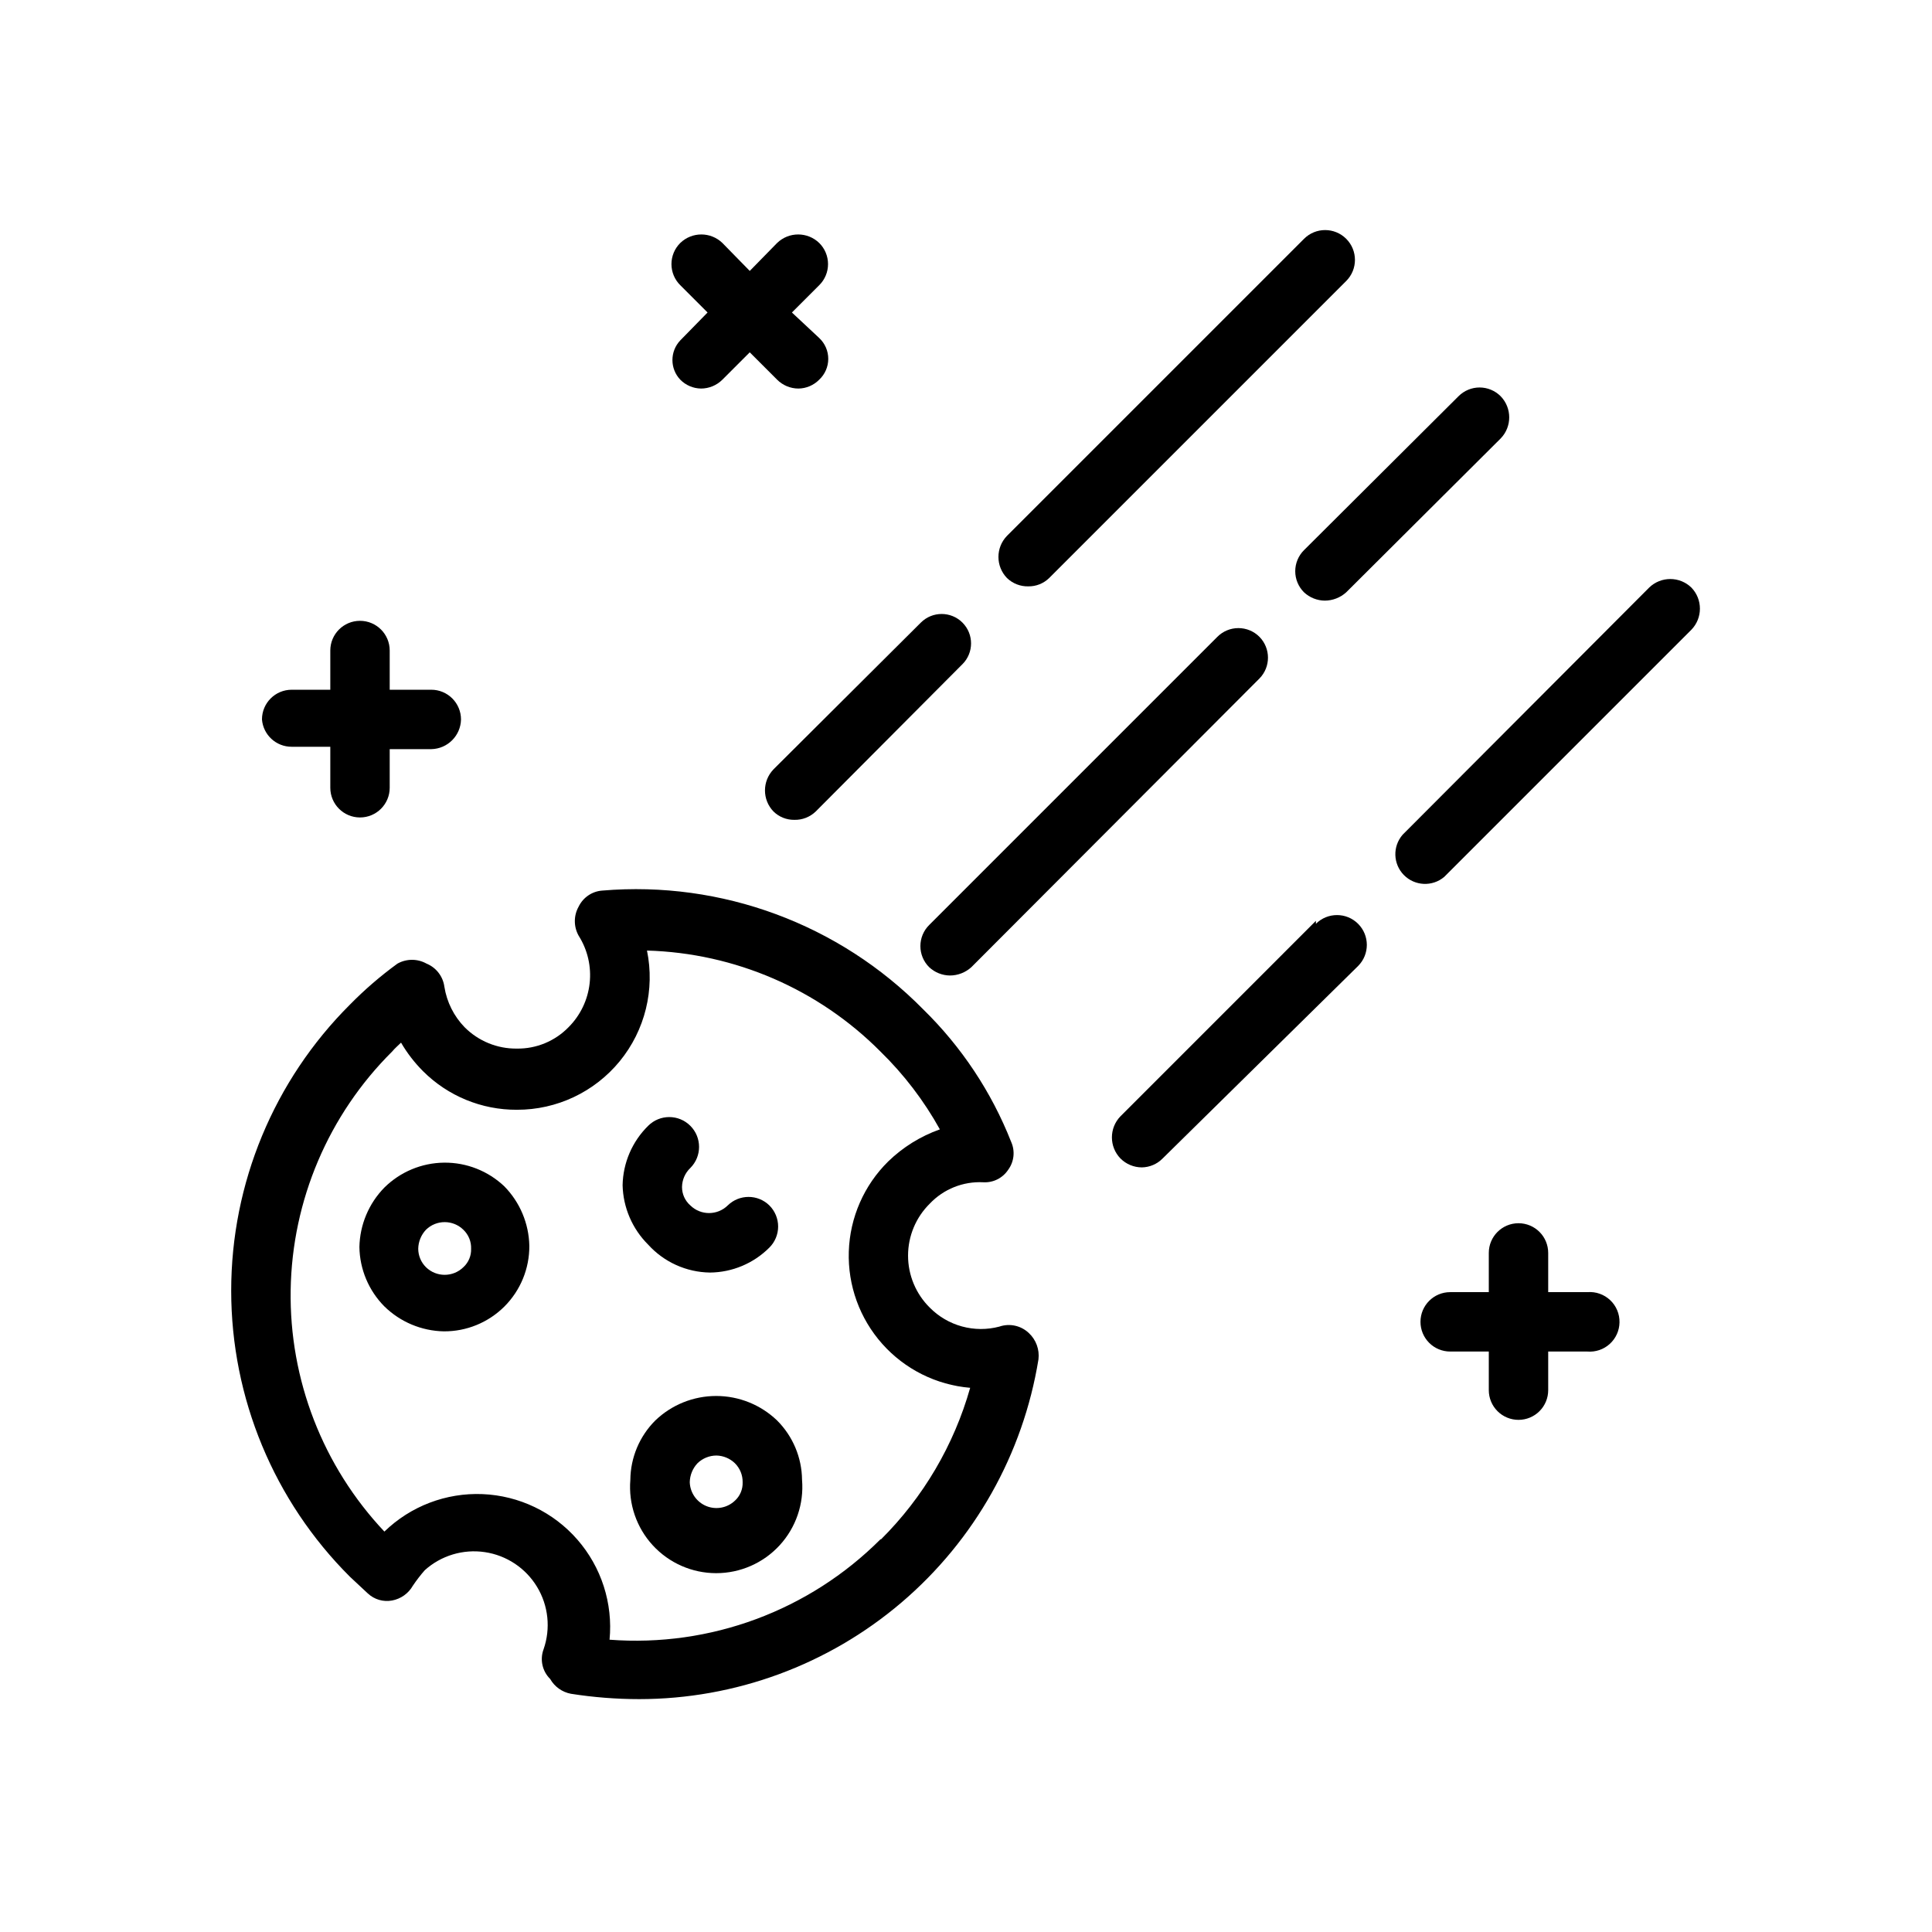 <?xml version="1.0" encoding="UTF-8"?>
<!-- Uploaded to: SVG Repo, www.svgrepo.com, Generator: SVG Repo Mixer Tools -->
<svg fill="#000000" width="800px" height="800px" version="1.1" viewBox="144 144 512 512" xmlns="http://www.w3.org/2000/svg">
 <g>
  <path d="m564.68 486.43h-10.391v-10.391c0-2.09-0.828-4.09-2.305-5.566-1.477-1.477-3.477-2.305-5.566-2.305-4.348 0-7.871 3.523-7.871 7.871v10.391h-10.234c-4.348 0-7.871 3.523-7.871 7.871 0 2.09 0.828 4.09 2.305 5.566 1.477 1.477 3.481 2.305 5.566 2.305h10.234v10.234c0 2.09 0.828 4.09 2.305 5.566 1.477 1.477 3.481 2.305 5.566 2.305 2.09 0 4.09-0.828 5.566-2.305 1.477-1.477 2.305-3.477 2.305-5.566v-10.234h10.391c2.168 0.176 4.312-0.555 5.922-2.016 1.609-1.461 2.547-3.523 2.582-5.699 0.051-2.227-0.844-4.375-2.465-5.902-1.621-1.531-3.816-2.305-6.039-2.125z"/>
  <path d="m324.27 244.61c1.453 1.484 3.434 2.332 5.512 2.359 2.125-0.004 4.164-0.852 5.668-2.359l7.242-7.242 7.242 7.242c1.5 1.508 3.539 2.356 5.668 2.359 2.074-0.027 4.055-0.875 5.508-2.359 1.523-1.43 2.387-3.422 2.387-5.512 0-2.086-0.863-4.082-2.387-5.512l-7.242-6.769 7.242-7.242c1.492-1.477 2.328-3.488 2.328-5.586 0-2.102-0.836-4.113-2.328-5.59-3.113-3.019-8.062-3.019-11.176 0l-7.242 7.398-7.242-7.398c-3.117-3.019-8.066-3.019-11.18 0-1.488 1.477-2.328 3.488-2.328 5.59 0 2.098 0.84 4.109 2.328 5.586l7.242 7.242-7.242 7.398v0.004c-2.758 2.914-2.758 7.477 0 10.391z"/>
  <path d="m221.3 341.9h10.234v10.863c0 4.348 3.523 7.871 7.871 7.871s7.871-3.523 7.871-7.871v-10.234h11.02c4.312-0.082 7.789-3.559 7.875-7.871 0-2.086-0.832-4.09-2.309-5.566-1.477-1.477-3.477-2.305-5.566-2.305h-11.02v-10.391c0-4.348-3.523-7.871-7.871-7.871s-7.871 3.523-7.871 7.871v10.391h-10.234c-4.348 0-7.875 3.523-7.875 7.871 0.332 4.102 3.762 7.258 7.875 7.242z"/>
  <path d="m408.82 495.57c-3.242 0.855-6.652 0.84-9.887-0.047-3.234-0.883-6.18-2.606-8.535-4.992-3.684-3.641-5.754-8.602-5.754-13.777s2.07-10.137 5.754-13.773c3.668-3.867 8.844-5.938 14.168-5.668 2.637 0.156 5.156-1.105 6.613-3.309 1.574-2.144 1.875-4.969 0.789-7.398-5.207-13.215-13.148-25.18-23.301-35.109-22.254-22.609-53.41-34.148-85.02-31.488-2.711 0.18-5.113 1.805-6.297 4.25-1.348 2.394-1.348 5.32 0 7.715 2.371 3.746 3.402 8.188 2.914 12.594-0.484 4.406-2.457 8.516-5.59 11.652-3.594 3.691-8.547 5.742-13.699 5.668-5.195 0.062-10.191-1.984-13.855-5.668-2.844-2.934-4.711-6.672-5.352-10.707-0.359-2.746-2.16-5.09-4.723-6.141-2.394-1.344-5.32-1.344-7.715 0-4.492 3.269-8.703 6.902-12.594 10.863-20.145 20.086-31.465 47.363-31.465 75.809 0 28.445 11.32 55.723 31.465 75.809l4.723 4.41v-0.004c1.723 1.629 4.125 2.332 6.453 1.891 2.328-0.434 4.344-1.875 5.512-3.938 0.961-1.43 2.012-2.797 3.148-4.09 4.324-3.891 10.16-5.648 15.914-4.793 5.754 0.852 10.828 4.227 13.84 9.203 3.012 4.973 3.648 11.035 1.734 16.527-1.027 2.734-0.348 5.82 1.73 7.871 1.168 2.062 3.184 3.5 5.512 3.938 5.988 0.941 12.043 1.414 18.105 1.418 25.453-0.008 50.078-9.074 69.461-25.574 19.383-16.5 32.266-39.355 36.34-64.484 0.305-2.578-0.629-5.148-2.519-6.926-2.09-2.012-5.133-2.68-7.871-1.73zm-31.488 56.363c-18.902 18.922-45.125 28.641-71.793 26.605 0.918-9.637-2.164-19.227-8.527-26.523-6.359-7.297-15.441-11.656-25.113-12.059s-19.082 3.188-26.031 9.93c-16.309-17.289-25.223-40.262-24.84-64.023 0.383-23.762 10.031-46.438 26.887-63.188 0.789-0.945 1.574-1.574 2.363-2.363 1.609 2.758 3.566 5.297 5.824 7.559 6.594 6.59 15.551 10.277 24.875 10.23 10.57 0.031 20.59-4.707 27.281-12.891 6.688-8.188 9.332-18.949 7.199-29.301 23.293 0.652 45.445 10.234 61.875 26.766 6.223 6.07 11.527 13.02 15.742 20.621-5.125 1.816-9.797 4.719-13.695 8.504-6.41 6.32-10.148 14.863-10.438 23.859-0.293 8.996 2.883 17.762 8.867 24.484 5.984 6.723 14.324 10.891 23.297 11.641-4.297 15.188-12.43 29.016-23.617 40.148z"/>
  <path d="m317.66 520.44c-4.184 4.176-6.559 9.832-6.613 15.742-0.527 6.363 1.629 12.656 5.953 17.352 4.324 4.699 10.414 7.371 16.797 7.371 6.387 0 12.477-2.672 16.801-7.371 4.324-4.695 6.481-10.988 5.953-17.352-0.055-5.91-2.43-11.566-6.613-15.742-4.34-4.168-10.125-6.492-16.141-6.492s-11.797 2.324-16.137 6.492zm21.098 21.254c-2.019 1.922-4.981 2.481-7.562 1.43-2.578-1.055-4.305-3.523-4.402-6.312 0.031-1.875 0.762-3.668 2.047-5.035 1.348-1.312 3.156-2.047 5.039-2.047 1.824 0.043 3.57 0.773 4.879 2.047 1.34 1.328 2.078 3.148 2.047 5.035 0.066 1.852-0.68 3.637-2.047 4.883z"/>
  <path d="m245.86 458.72c-4.129 4.215-6.496 9.848-6.613 15.746 0.086 5.906 2.457 11.547 6.613 15.742 4.215 4.133 9.848 6.496 15.746 6.613 6.023 0.043 11.816-2.332 16.078-6.594 4.258-4.262 6.633-10.051 6.594-16.078-0.117-5.898-2.484-11.531-6.613-15.742-4.301-4.094-10.027-6.352-15.965-6.293-5.938 0.059-11.621 2.43-15.84 6.606zm20.941 21.098c-2.754 2.699-7.164 2.699-9.918 0-1.305-1.293-2.039-3.047-2.047-4.879 0.031-1.875 0.762-3.672 2.047-5.039 2.754-2.699 7.164-2.699 9.918 0 1.371 1.309 2.117 3.144 2.047 5.039 0.066 1.848-0.684 3.633-2.047 4.879z"/>
  <path d="m332.14 481.24c5.914-0.051 11.57-2.426 15.746-6.613 1.488-1.477 2.328-3.488 2.328-5.59 0-2.098-0.84-4.109-2.328-5.59-3.062-3-7.961-3-11.023 0-2.754 2.703-7.164 2.703-9.918 0-1.406-1.23-2.211-3.008-2.203-4.879 0.027-1.906 0.82-3.723 2.203-5.039 3.086-3.086 3.086-8.09 0-11.176-3.086-3.09-8.09-3.09-11.176 0-4.231 4.16-6.66 9.812-6.773 15.742 0.145 5.926 2.57 11.566 6.773 15.746 4.191 4.629 10.125 7.312 16.371 7.398z"/>
  <path d="m489.58 300.97c1.496 1.398 3.461 2.184 5.512 2.203 2.094-0.012 4.113-0.797 5.668-2.203l40.934-40.777c3.019-3.113 3.019-8.062 0-11.18-1.477-1.488-3.492-2.328-5.59-2.328-2.098 0-4.109 0.84-5.59 2.328l-40.934 40.777c-1.488 1.48-2.328 3.492-2.328 5.59s0.84 4.113 2.328 5.59z"/>
  <path d="m466.6 312.78-76.359 76.359c-1.492 1.477-2.328 3.488-2.328 5.586 0 2.102 0.836 4.113 2.328 5.59 1.496 1.398 3.461 2.184 5.508 2.203 2.098-0.008 4.117-0.793 5.668-2.203l76.359-76.516c3-3.059 3-7.961 0-11.02-1.477-1.492-3.488-2.328-5.59-2.328-2.098 0-4.109 0.836-5.586 2.328z"/>
  <path d="m592.23 299.71c-3.117-3.016-8.066-3.016-11.18 0l-65.336 65.496c-2.699 3.106-2.555 7.762 0.332 10.691 2.891 2.93 7.547 3.141 10.688 0.488l65.496-65.496c3.019-3.113 3.019-8.062 0-11.18z"/>
  <path d="m492.73 388.03-51.797 51.801c-3.019 3.113-3.019 8.062 0 11.176 1.5 1.508 3.539 2.359 5.668 2.363 2.074-0.031 4.055-0.879 5.508-2.363l51.801-51.008c3.086-3.09 3.086-8.094 0-11.18-3.086-3.086-8.094-3.086-11.18 0z"/>
  <path d="m416.53 299.39c2.055 0.027 4.039-0.766 5.508-2.203l78.723-78.723c3.086-3.086 3.086-8.09 0-11.176-3.09-3.09-8.094-3.09-11.18 0l-78.719 78.719c-3.019 3.113-3.019 8.062 0 11.18 1.516 1.461 3.559 2.258 5.668 2.203z"/>
  <path d="m348.99 359.06c1.469 1.441 3.453 2.234 5.512 2.207 2.106 0.055 4.148-0.742 5.668-2.207l38.887-39.047v0.004c3.043-3.043 3.043-7.977 0-11.023-3.043-3.043-7.977-3.043-11.023 0l-39.047 38.887 0.004 0.004c-3.019 3.113-3.019 8.062 0 11.176z"/>
 </g>
</svg>